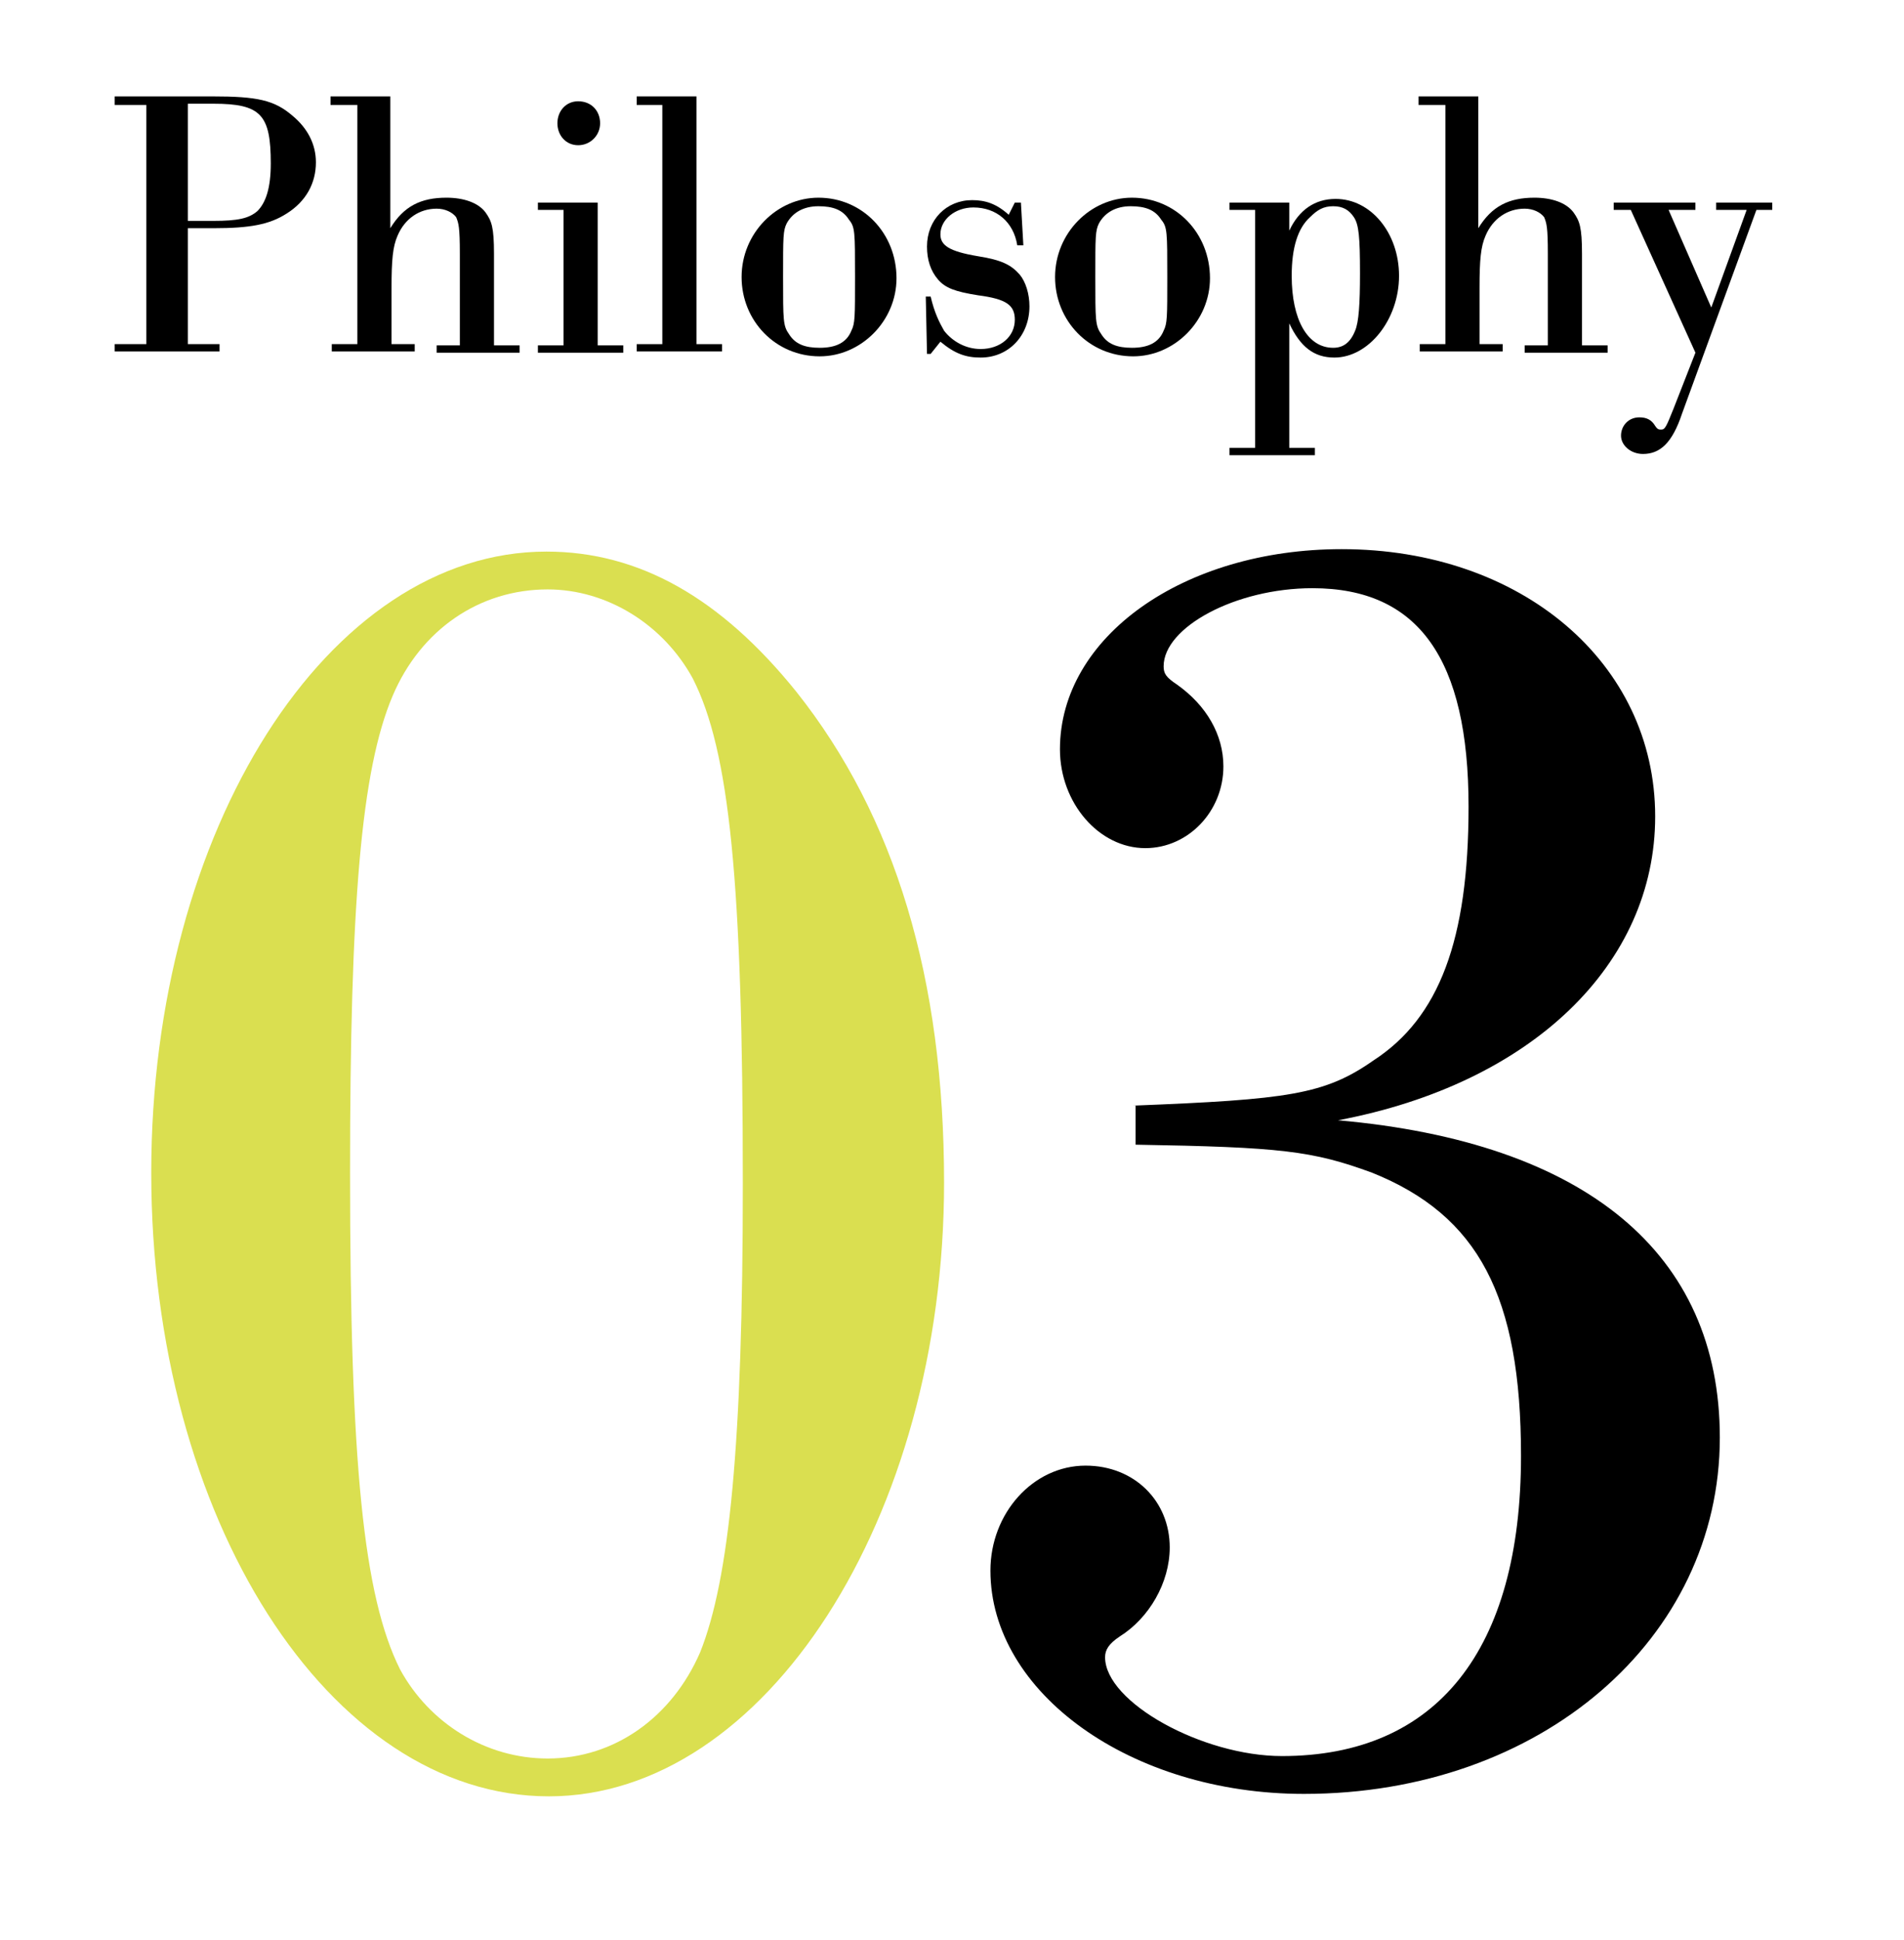 <svg xmlns="http://www.w3.org/2000/svg" xmlns:xlink="http://www.w3.org/1999/xlink" id="&#x30EC;&#x30A4;&#x30E4;&#x30FC;_1" x="0px" y="0px" viewBox="0 0 156.1 159" style="enable-background:new 0 0 156.1 159;" xml:space="preserve"> <style type="text/css"> .st0{fill:#DADF50;} </style> <g> <path d="M12,8.6H9.4V7.9h8c3.7,0,5.1,0.3,6.6,1.6c1.2,1,1.9,2.3,1.9,3.8c0,1.7-0.8,3.2-2.4,4.2c-1.4,0.9-3,1.2-6,1.2h-2.1v9.5H18 v0.6H9.4v-0.6H12V8.6z M17.5,18.1c2,0,2.9-0.2,3.6-0.8c0.7-0.7,1.1-1.9,1.1-3.9c0-4-0.8-4.9-4.7-4.9h-2.1v9.6H17.5z"></path> <path d="M29.2,8.6h-2.1V7.9H32v10.8c1.1-1.8,2.5-2.5,4.6-2.5c1.4,0,2.6,0.4,3.2,1.2c0.5,0.7,0.7,1.2,0.7,3.4v7.5h2.1v0.6h-6.8v-0.6 h1.9v-7.5c0-2.2-0.1-2.5-0.3-3c-0.3-0.4-0.9-0.7-1.6-0.7c-1.4,0-2.6,0.8-3.2,2.2c-0.4,0.9-0.5,2-0.5,4.3v4.6h1.9v0.6h-6.8v-0.6h2.1 V8.6z"></path> <path d="M46.2,17.2h-2.1v-0.6H49v11.7h2.1v0.6h-7v-0.6h2.1V17.2z M49.2,10.1c0,1-0.8,1.8-1.8,1.8c-1,0-1.7-0.8-1.7-1.8 c0-1,0.7-1.8,1.7-1.8C48.5,8.3,49.2,9.1,49.2,10.1z"></path> <path d="M54.3,8.6h-2.1V7.9h4.9v20.3h2.1v0.6h-7v-0.6h2.1V8.6z"></path> <path d="M73.5,22.8c0,3.5-2.9,6.4-6.3,6.4c-3.6,0-6.4-2.9-6.4-6.5c0-3.6,2.9-6.5,6.3-6.5C70.7,16.2,73.5,19.1,73.5,22.8z M64.5,18.3c-0.3,0.6-0.3,1.1-0.3,4.4c0,3.6,0,4,0.5,4.7c0.5,0.8,1.3,1.1,2.5,1.1c1.3,0,2.2-0.4,2.6-1.4c0.3-0.6,0.3-1.1,0.3-4.4 c0-3.7,0-4.1-0.5-4.7c-0.5-0.8-1.3-1.1-2.5-1.1S65,17.4,64.5,18.3z"></path> <path d="M83.9,20.1h-0.5c-0.3-1.9-1.7-3.1-3.6-3.1c-1.5,0-2.7,1-2.7,2.2c0,0.9,0.7,1.4,3.1,1.8c1.9,0.3,2.7,0.7,3.4,1.5 c0.5,0.6,0.8,1.6,0.8,2.6c0,2.4-1.7,4.2-4,4.2c-1.2,0-2.1-0.3-3.3-1.3l-0.8,1H76l-0.1-4.7h0.4c0.3,1.3,0.7,2.1,1.1,2.8 c0.7,0.9,1.8,1.5,3,1.5c1.6,0,2.8-1,2.8-2.4c0-1.2-0.7-1.7-3-2c-1.9-0.3-2.7-0.6-3.3-1.3c-0.6-0.7-0.9-1.6-0.9-2.7 c0-2.2,1.6-3.8,3.7-3.8c1.1,0,2,0.3,3,1.2l0.5-1h0.5L83.9,20.1z"></path> <path d="M99.2,22.8c0,3.5-2.9,6.4-6.3,6.4c-3.6,0-6.4-2.9-6.4-6.5c0-3.6,2.9-6.5,6.3-6.5C96.4,16.2,99.2,19.1,99.2,22.8z M90.1,18.3c-0.3,0.6-0.3,1.1-0.3,4.4c0,3.6,0,4,0.5,4.7c0.5,0.8,1.3,1.1,2.5,1.1c1.3,0,2.2-0.4,2.6-1.4c0.3-0.6,0.3-1.1,0.3-4.4 c0-3.7,0-4.1-0.5-4.7c-0.5-0.8-1.3-1.1-2.5-1.1S90.6,17.4,90.1,18.3z"></path> <path d="M102.9,17.2h-2.1v-0.6h4.9v2.3c0.8-1.7,2.1-2.6,3.8-2.6c2.9,0,5.2,2.8,5.2,6.3c0,3.6-2.5,6.7-5.3,6.7 c-1.7,0-2.8-0.9-3.7-2.8v10.2h2.1v0.6h-7v-0.6h2.1V17.2z M107.4,17.8c-1,0.9-1.5,2.5-1.5,4.8c0,3.6,1.3,5.9,3.4,5.9 c0.8,0,1.4-0.4,1.8-1.4c0.3-0.7,0.4-2.2,0.4-4.7c0-3-0.1-4-0.5-4.6s-0.9-0.9-1.7-0.9C108.5,16.9,108,17.2,107.4,17.8z"></path> <path d="M118.4,8.6h-2.1V7.9h4.9v10.8c1.1-1.8,2.5-2.5,4.6-2.5c1.4,0,2.6,0.4,3.2,1.2c0.5,0.7,0.7,1.2,0.7,3.4v7.5h2.1v0.6H125 v-0.6h1.9v-7.5c0-2.2-0.1-2.5-0.3-3c-0.3-0.4-0.9-0.7-1.6-0.7c-1.4,0-2.6,0.8-3.2,2.2c-0.4,0.9-0.5,2-0.5,4.3v4.6h1.9v0.6h-6.8 v-0.6h2.1V8.6z"></path> <path d="M137.9,33.9c-0.8,2.4-1.8,3.3-3.2,3.3c-1,0-1.8-0.7-1.8-1.5c0-0.8,0.6-1.5,1.5-1.5c0.6,0,1,0.2,1.3,0.7 c0.2,0.3,0.3,0.3,0.5,0.3c0.3,0,0.4-0.2,1-1.7l1.8-4.6l-5.3-11.7h-1.4v-0.6h6.7v0.6h-2.2l3.5,8l2.9-8h-2.5v-0.6h4.6v0.6h-1.3 L137.9,33.9z"></path> </g> <g> <path class="st0" d="M65.3,56.7c8.1,10.2,12.1,23.5,12.1,40.2c0,27.5-14.7,50.3-32.4,50.3c-18,0-32.6-22.8-32.6-51.1 c0-28.1,14.5-50.9,32.4-50.9C52.4,45.2,59.1,49,65.3,56.7z M32.2,57c-2.6,6.1-3.5,17.1-3.5,39.1c0,23.9,1.1,34.7,4.1,40.7 c2.4,4.4,7,7.3,12.1,7.3c5.5,0,10.2-3.4,12.5-8.7c2.4-6,3.5-17.1,3.5-38.4c0-24.8-1.1-35.5-4.1-41.4c-2.4-4.4-7-7.3-11.9-7.3 C39.3,48.3,34.5,51.6,32.2,57z"></path> <path d="M92.9,90.6c12.7-0.5,15.7-0.9,19.7-3.7c5.4-3.5,7.8-9.9,7.8-20.8c0-12.1-4.1-17.9-12.8-17.9c-6.3,0-12.2,3.2-12.2,6.4 c0,0.6,0.2,0.9,1.1,1.5c2.4,1.7,3.8,4.1,3.8,6.7c0,3.7-2.9,6.7-6.4,6.7c-3.8,0-7-3.7-7-8.1c0-9.2,10.1-16.4,23.1-16.4 c14.7,0,25.7,9.3,25.7,21.9c0,12.1-10.1,21.9-26,24.9c20.3,1.8,31.3,10.9,31.3,26c0,16.5-14.7,29.2-34.1,29.2 c-14.2,0-25.7-8.3-25.7-18.3c0-4.7,3.5-8.6,7.8-8.6c4,0,6.9,2.9,6.9,6.7c0,2.9-1.7,5.8-4.1,7.3c-0.9,0.6-1.2,1.1-1.2,1.7 c0,3.7,8,8.1,14.5,8.1c12.7,0,19.6-8.7,19.6-24.6c0-13.1-3.5-19.7-12.2-23.2c-4.9-1.8-7.5-2.1-19.4-2.3V90.6z"></path> </g> </svg>